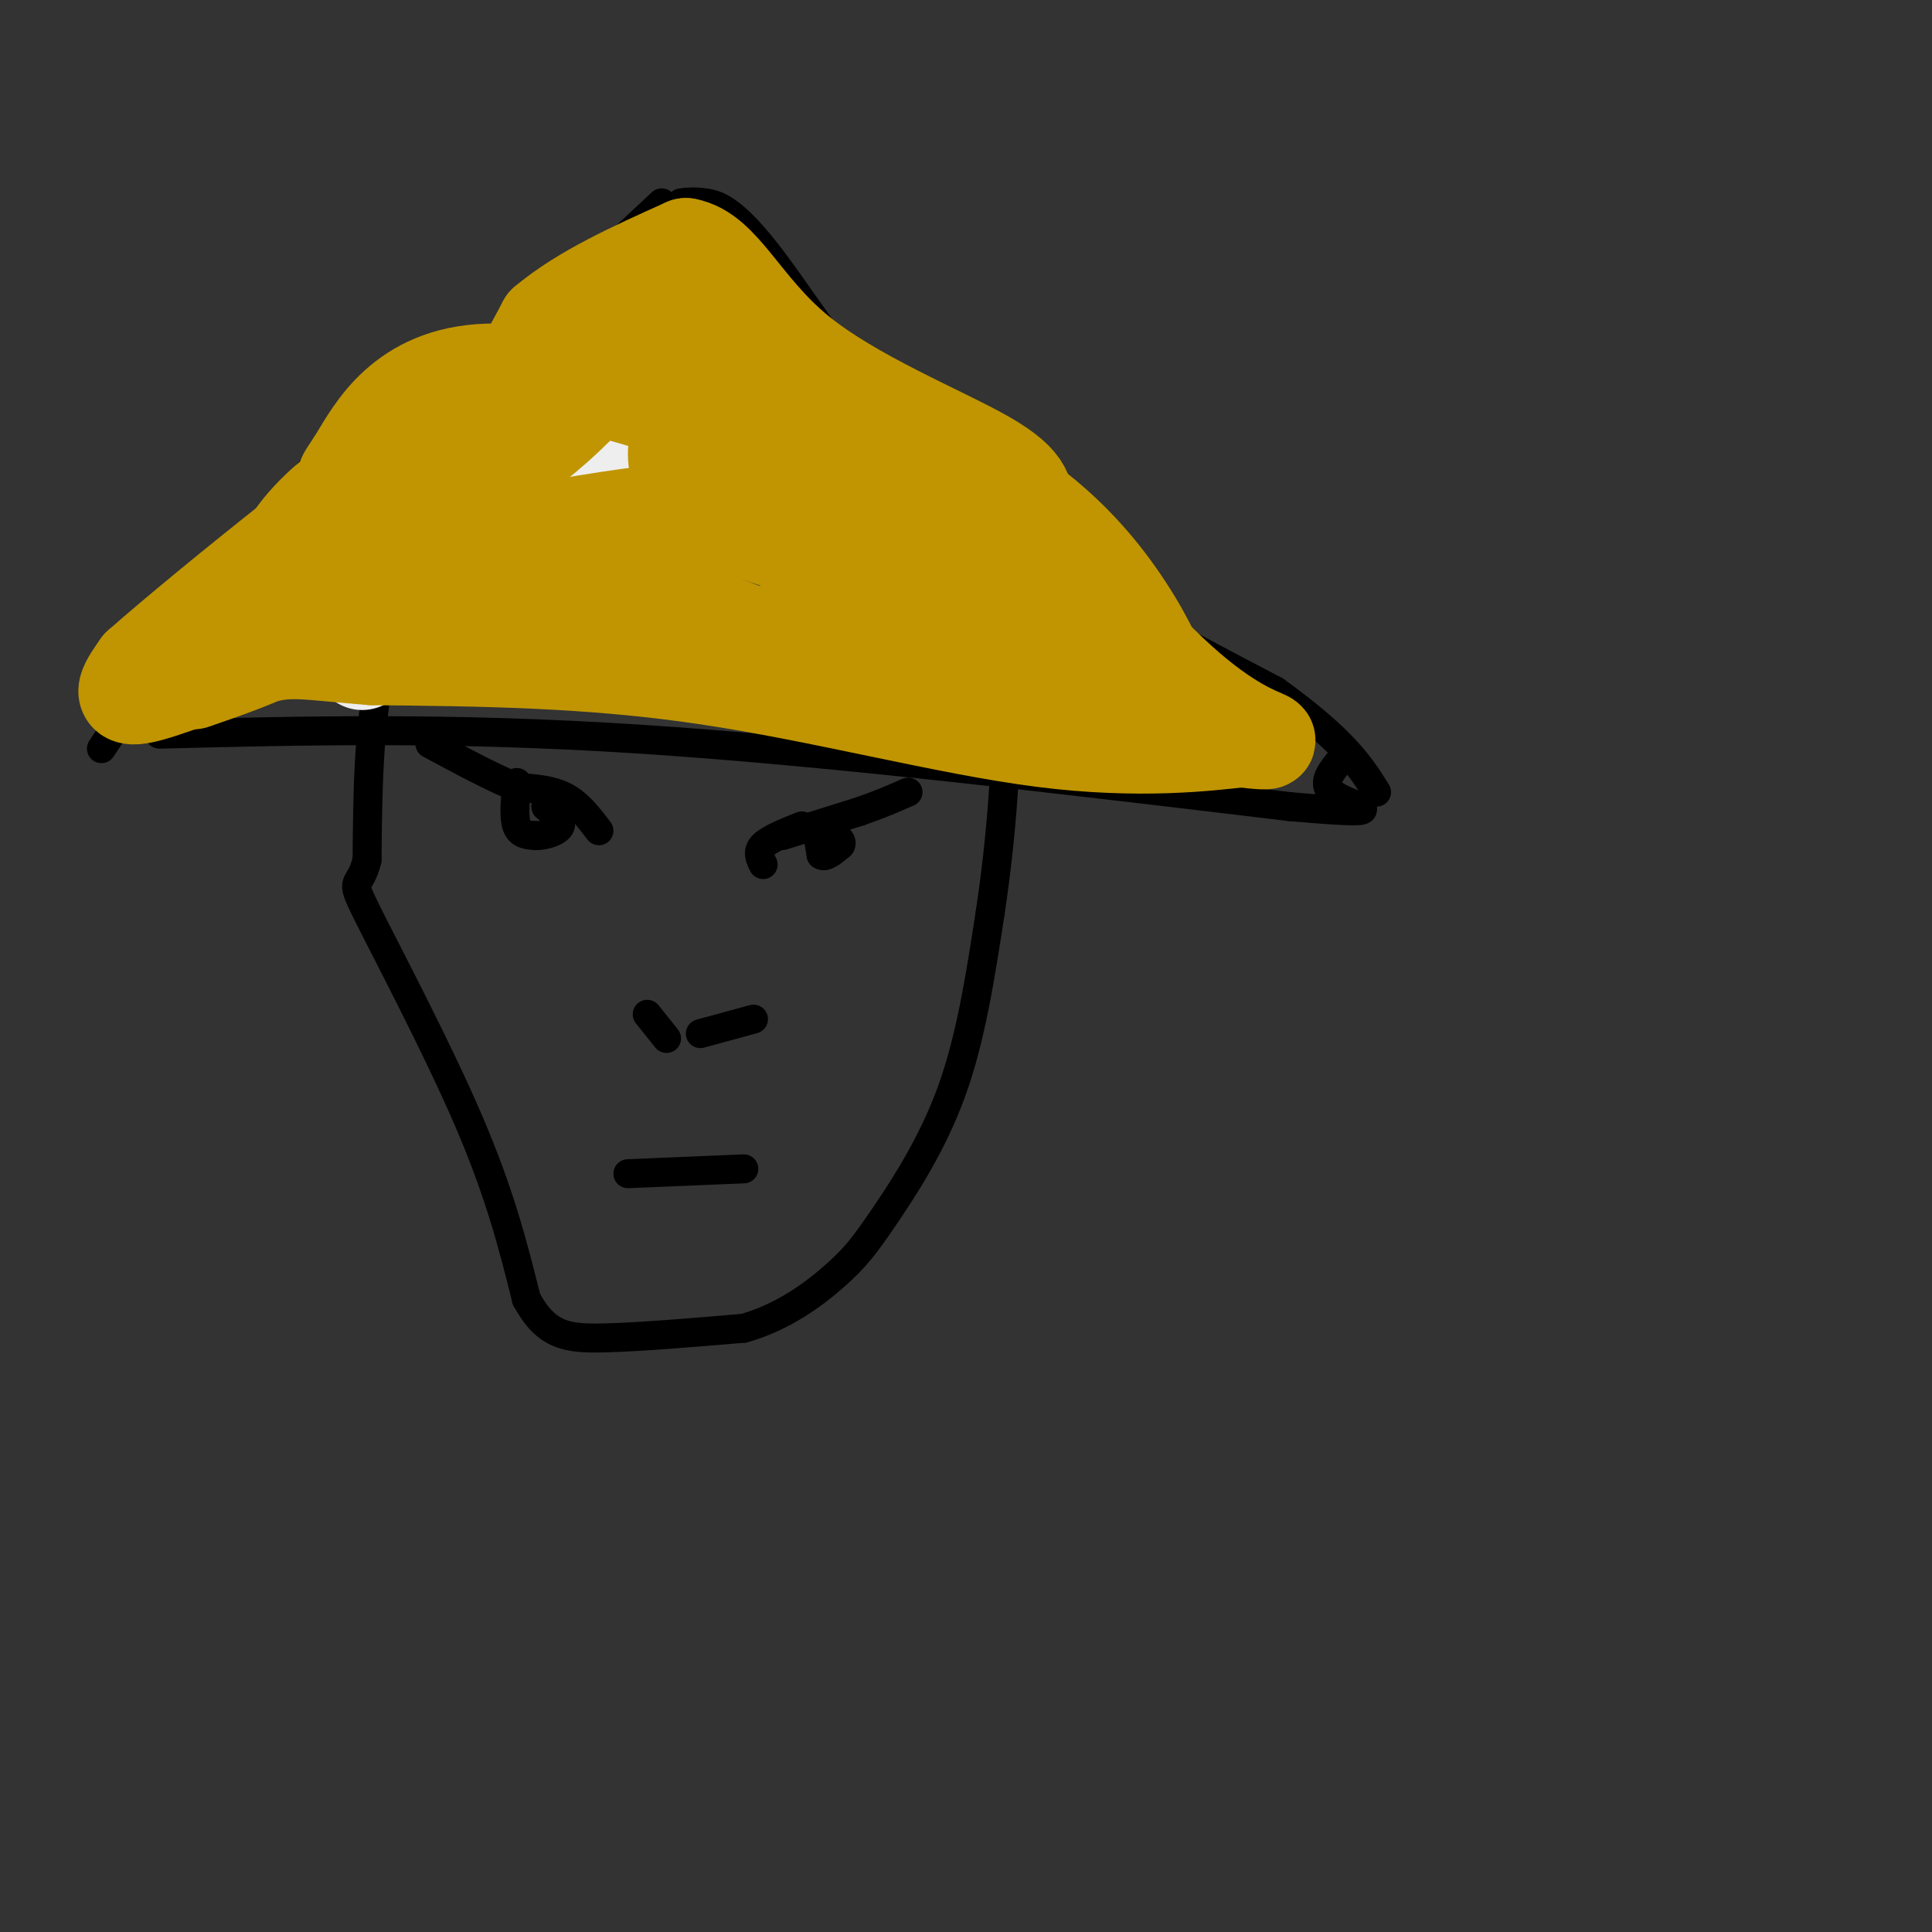 <svg viewBox='0 0 400 400' version='1.1' xmlns='http://www.w3.org/2000/svg' xmlns:xlink='http://www.w3.org/1999/xlink'><rect x="0" y="0" width="400" height="400" fill="#333333" stroke="none"/><g fill='none' stroke='rgb(0,0,0)' stroke-width='6' stroke-linecap='round' stroke-linejoin='round'><path d='M147,94c-7.667,-3.583 -15.333,-7.167 -24,-5c-8.667,2.167 -18.333,10.083 -28,18'/><path d='M95,107c-7.778,7.911 -13.222,18.689 -16,31c-2.778,12.311 -2.889,26.156 -3,40'/><path d='M76,178c-1.571,6.560 -4.000,2.958 0,11c4.000,8.042 14.429,27.726 21,43c6.571,15.274 9.286,26.137 12,37'/><path d='M109,269c4.133,7.622 8.467,8.178 16,8c7.533,-0.178 18.267,-1.089 29,-2'/><path d='M154,275c8.381,-2.370 14.834,-7.295 19,-11c4.166,-3.705 6.045,-6.190 10,-12c3.955,-5.810 9.987,-14.946 14,-26c4.013,-11.054 6.006,-24.027 8,-37'/><path d='M205,189c2.239,-14.783 3.837,-33.241 3,-47c-0.837,-13.759 -4.110,-22.820 -6,-28c-1.890,-5.180 -2.397,-6.480 -7,-10c-4.603,-3.520 -13.301,-9.260 -22,-15'/><path d='M173,89c-4.444,-3.311 -4.556,-4.089 -10,-5c-5.444,-0.911 -16.222,-1.956 -27,-3'/><path d='M33,152c30.000,-0.750 60.000,-1.500 99,1c39.000,2.500 87.000,8.250 135,14'/><path d='M267,167c23.222,2.044 13.778,0.156 10,-2c-3.778,-2.156 -1.889,-4.578 0,-7'/><path d='M141,42c1.304,-0.173 2.607,-0.345 5,0c2.393,0.345 5.875,1.208 14,12c8.125,10.792 20.893,31.512 39,48c18.107,16.488 41.554,28.744 65,41'/><path d='M264,143c14.333,10.333 17.667,15.667 21,21'/><path d='M137,42c-10.978,10.289 -21.956,20.578 -32,27c-10.044,6.422 -19.156,8.978 -29,17c-9.844,8.022 -20.422,21.511 -31,35'/><path d='M45,121c-9.167,11.500 -16.583,22.750 -24,34'/><path d='M162,173c0.000,0.000 16.000,-5.000 16,-5'/><path d='M178,168c4.333,-1.500 7.167,-2.750 10,-4'/><path d='M124,172c-2.083,-2.750 -4.167,-5.500 -7,-7c-2.833,-1.500 -6.417,-1.750 -10,-2'/><path d='M107,163c-4.667,-1.833 -11.333,-5.417 -18,-9'/><path d='M158,179c-0.667,-1.333 -1.333,-2.667 0,-4c1.333,-1.333 4.667,-2.667 8,-4'/><path d='M169,171c0.000,0.000 1.000,6.000 1,6'/><path d='M170,177c0.833,0.667 2.417,-0.667 4,-2'/><path d='M174,175c0.500,-0.667 -0.250,-1.333 -1,-2'/><path d='M107,162c-0.333,3.583 -0.667,7.167 0,9c0.667,1.833 2.333,1.917 4,2'/><path d='M111,173c1.867,0.044 4.533,-0.844 5,-2c0.467,-1.156 -1.267,-2.578 -3,-4'/><path d='M134,210c0.000,0.000 4.000,5.000 4,5'/><path d='M145,214c0.000,0.000 11.000,-3.000 11,-3'/><path d='M130,243c0.000,0.000 24.000,-1.000 24,-1'/></g>
<g fill='none' stroke='rgb(238,238,238)' stroke-width='20' stroke-linecap='round' stroke-linejoin='round'><path d='M75,137c4.083,-8.250 8.167,-16.500 14,-23c5.833,-6.500 13.417,-11.250 21,-16'/><path d='M110,98c7.089,-3.600 14.311,-4.600 20,-8c5.689,-3.400 9.844,-9.200 14,-15'/><path d='M144,75c-1.722,-3.306 -13.029,-4.072 -20,0c-6.971,4.072 -9.608,12.981 -16,18c-6.392,5.019 -16.541,6.148 -22,8c-5.459,1.852 -6.230,4.426 -7,7'/><path d='M79,108c-4.422,5.489 -11.978,15.711 -17,21c-5.022,5.289 -7.511,5.644 -10,6'/></g>
<g fill='none' stroke='rgb(192,149,1)' stroke-width='20' stroke-linecap='round' stroke-linejoin='round'><path d='M40,141c6.643,-2.292 13.286,-4.583 20,-8c6.714,-3.417 13.500,-7.958 21,-17c7.500,-9.042 15.714,-22.583 18,-27c2.286,-4.417 -1.357,0.292 -5,5'/><path d='M94,94c-2.879,3.383 -7.576,9.340 -13,13c-5.424,3.660 -11.576,5.024 -19,11c-7.424,5.976 -16.121,16.565 -13,15c3.121,-1.565 18.061,-15.282 33,-29'/><path d='M82,104c9.450,-5.195 16.574,-3.681 27,-11c10.426,-7.319 24.153,-23.470 19,-22c-5.153,1.470 -29.187,20.563 -41,29c-11.813,8.437 -11.407,6.219 -11,4'/><path d='M76,104c-5.781,3.627 -14.735,10.694 -16,10c-1.265,-0.694 5.159,-9.148 13,-14c7.841,-4.852 17.097,-6.100 24,-11c6.903,-4.900 11.451,-13.450 16,-22'/><path d='M113,67c7.500,-6.333 18.250,-11.167 29,-16'/><path d='M142,51c7.464,1.321 11.625,12.625 23,22c11.375,9.375 29.964,16.821 39,22c9.036,5.179 8.518,8.089 8,11'/><path d='M212,106c7.345,8.905 21.708,25.667 32,35c10.292,9.333 16.512,11.238 18,12c1.488,0.762 -1.756,0.381 -5,0'/><path d='M257,153c-6.702,0.726 -20.958,2.542 -41,0c-20.042,-2.542 -45.869,-9.440 -70,-13c-24.131,-3.560 -46.565,-3.780 -69,-4'/><path d='M77,136c-14.679,-1.167 -16.875,-2.083 -24,0c-7.125,2.083 -19.179,7.167 -24,8c-4.821,0.833 -2.411,-2.583 0,-6'/><path d='M29,138c14.178,-12.533 49.622,-40.867 70,-55c20.378,-14.133 25.689,-14.067 31,-14'/><path d='M130,69c10.199,-0.606 20.198,4.879 34,11c13.802,6.121 31.408,12.879 44,21c12.592,8.121 20.169,17.606 25,25c4.831,7.394 6.915,12.697 9,18'/><path d='M242,144c-24.500,-0.333 -90.250,-10.167 -156,-20'/><path d='M86,124c-15.919,-6.841 22.284,-13.944 44,-17c21.716,-3.056 26.944,-2.067 37,0c10.056,2.067 24.938,5.210 35,10c10.062,4.790 15.303,11.226 13,14c-2.303,2.774 -12.152,1.887 -22,1'/><path d='M193,132c-9.312,1.190 -21.594,3.666 -35,0c-13.406,-3.666 -27.938,-13.474 -43,-20c-15.062,-6.526 -30.656,-9.770 -38,-11c-7.344,-1.230 -6.439,-0.447 -3,-6c3.439,-5.553 9.411,-17.444 27,-18c17.589,-0.556 46.794,10.222 76,21'/><path d='M177,98c16.976,5.915 21.415,10.203 18,13c-3.415,2.797 -14.683,4.103 -24,3c-9.317,-1.103 -16.683,-4.615 -21,-6c-4.317,-1.385 -5.585,-0.642 -7,-3c-1.415,-2.358 -2.976,-7.817 -3,-11c-0.024,-3.183 1.488,-4.092 3,-5'/><path d='M143,89c2.778,-0.733 8.222,-0.067 13,6c4.778,6.067 8.889,17.533 13,29'/></g>
</svg>